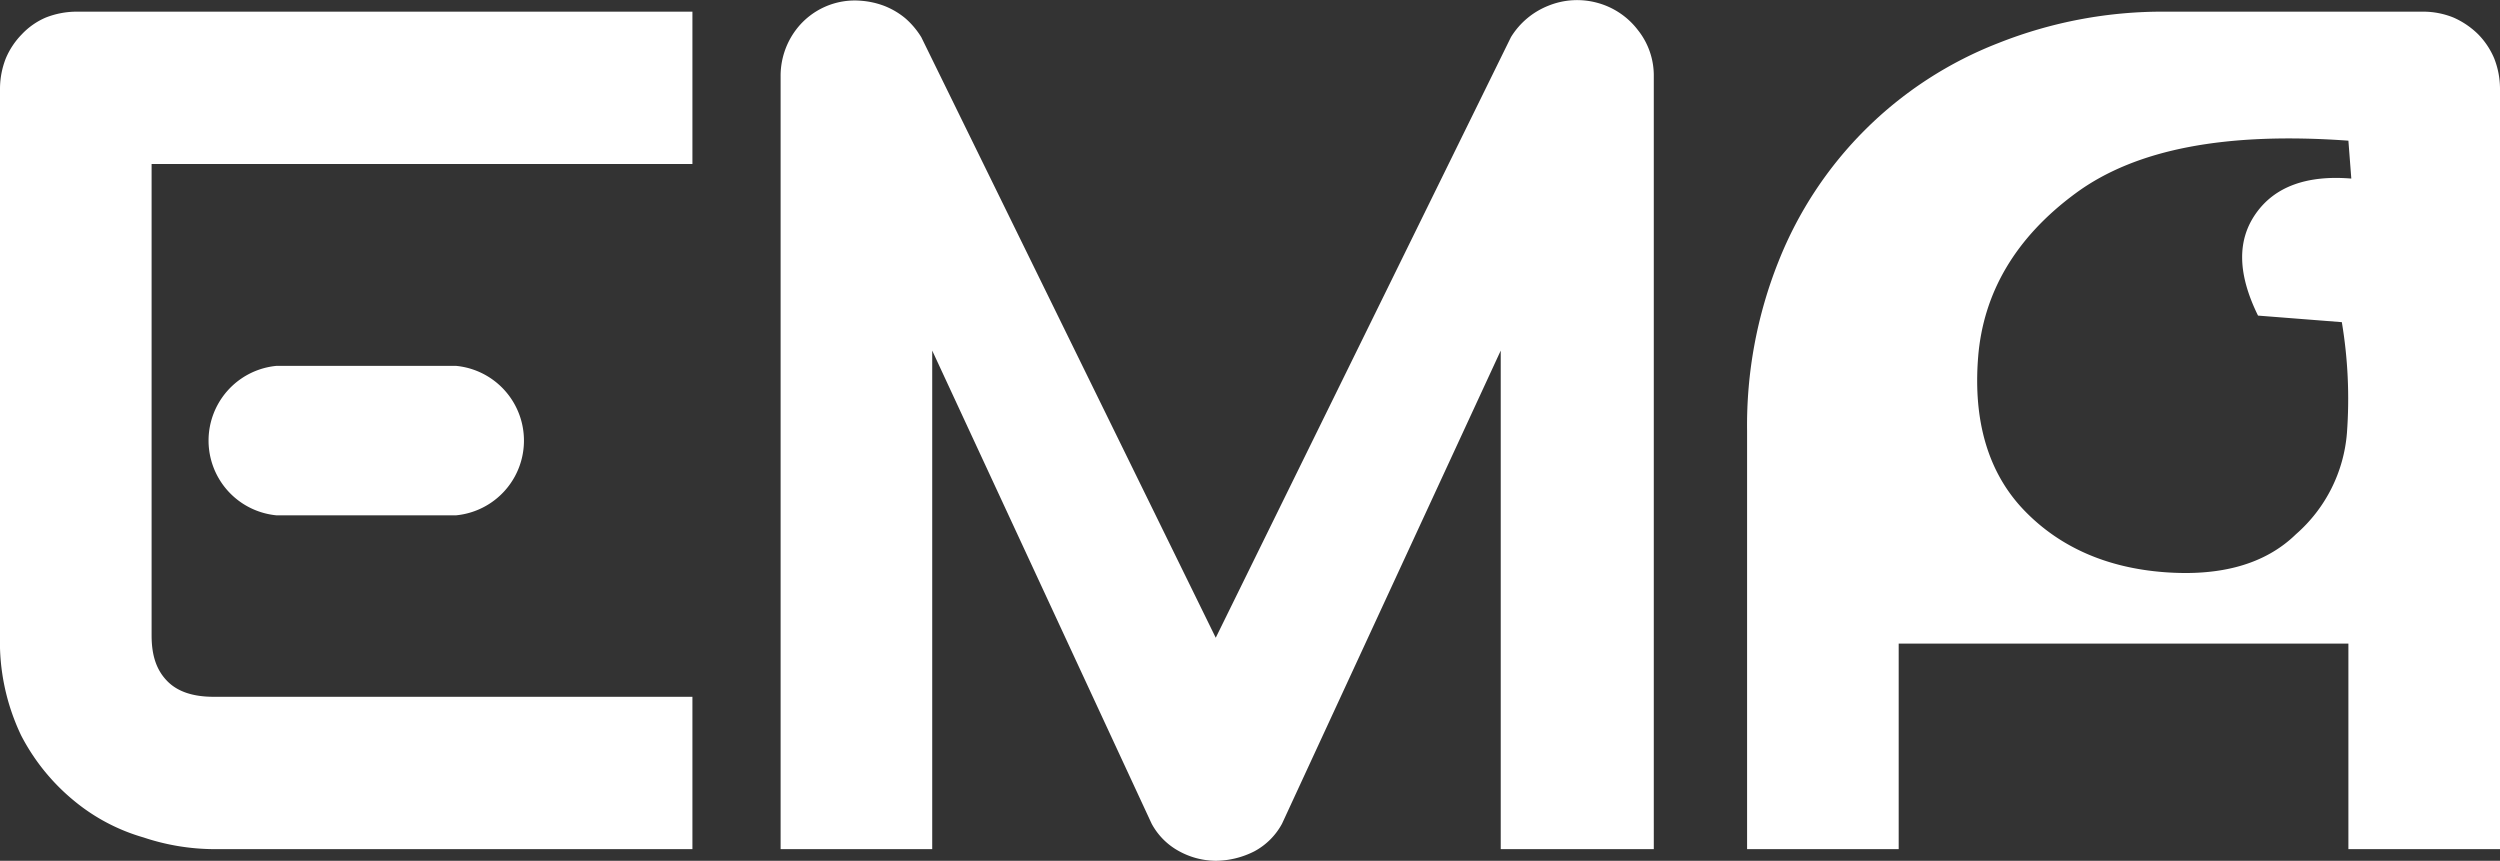 <?xml version="1.0" encoding="UTF-8"?>
<svg xmlns="http://www.w3.org/2000/svg" id="Layer_2" data-name="Layer 2" viewBox="0 0 343 118.1">
  <rect x="0" y="0" width="343" height="118.1" fill="#333333" stroke="none"/>
  <defs>
    <style>.cls-1{fill:#fff;}</style>
  </defs>
  <title>logo f</title>
  <path class="cls-1" d="M6.3,2.4A9.8,9.8,0,0,0,3,4.7,10.6,10.6,0,0,0,.8,8,11.5,11.5,0,0,0,0,12.1V87.2a29.8,29.8,0,0,0,2.9,13.7,28.6,28.6,0,0,0,7.3,9,26.4,26.4,0,0,0,9.5,5,30.9,30.9,0,0,0,9.4,1.6H95V95.6H29.3q-4.2,0-6.3-2.1c-1.5-1.5-2.2-3.5-2.2-6.3V22.5H95V1.6H10.5A11.6,11.6,0,0,0,6.3,2.4Z"></path>
  <path class="cls-1" d="M219.2.4a10.5,10.5,0,0,0-6.8.4,10.6,10.6,0,0,0-5.1,4.3L166.8,87.5,126.4,5.1a11.2,11.2,0,0,0-2.2-2.6A10.5,10.5,0,0,0,121.3.8a11.4,11.4,0,0,0-3.2-.7,10.1,10.1,0,0,0-8.9,4,10.5,10.5,0,0,0-2.1,6.4v106h20.8V48.1L158,113a9.3,9.3,0,0,0,3.8,3.8,10.6,10.6,0,0,0,5,1.3,11.9,11.9,0,0,0,5.3-1.3,9.3,9.3,0,0,0,3.8-3.8l30-64.9v68.4h21V10.5a10,10,0,0,0-2.2-6.4A10.4,10.4,0,0,0,219.2.4Z"></path>
  <path class="cls-1" d="M342.2,8A10.6,10.6,0,0,0,340,4.7a11.3,11.3,0,0,0-3.4-2.3,11.1,11.1,0,0,0-4.1-.8H297.1a61,61,0,0,0-22.9,4.3,53.1,53.1,0,0,0-30.2,30,60.6,60.6,0,0,0-4.3,23.2v57.4h20.8V88.3h61.7v28.2H343V12.1A11.5,11.5,0,0,0,342.2,8ZM309.5,29.3c-2.6,3.7-2.5,8.3.3,14l11.5.9a63.9,63.9,0,0,1,.7,15.2,20.6,20.6,0,0,1-7,13.9c-4.2,4.1-10.3,5.8-18.1,5.2s-14.3-3.4-19.2-8.5-7-12.2-6.3-21,5.1-16.4,13.4-22.5,20.7-8.4,37.4-7.2l.4,5.2C316.5,24,312.1,25.6,309.5,29.3Z"></path>
  <path class="cls-1" d="M37.9,50.2a10.3,10.3,0,0,0,0,20.5H62.6a10.3,10.3,0,0,0,0-20.5Z"></path>
</svg>
